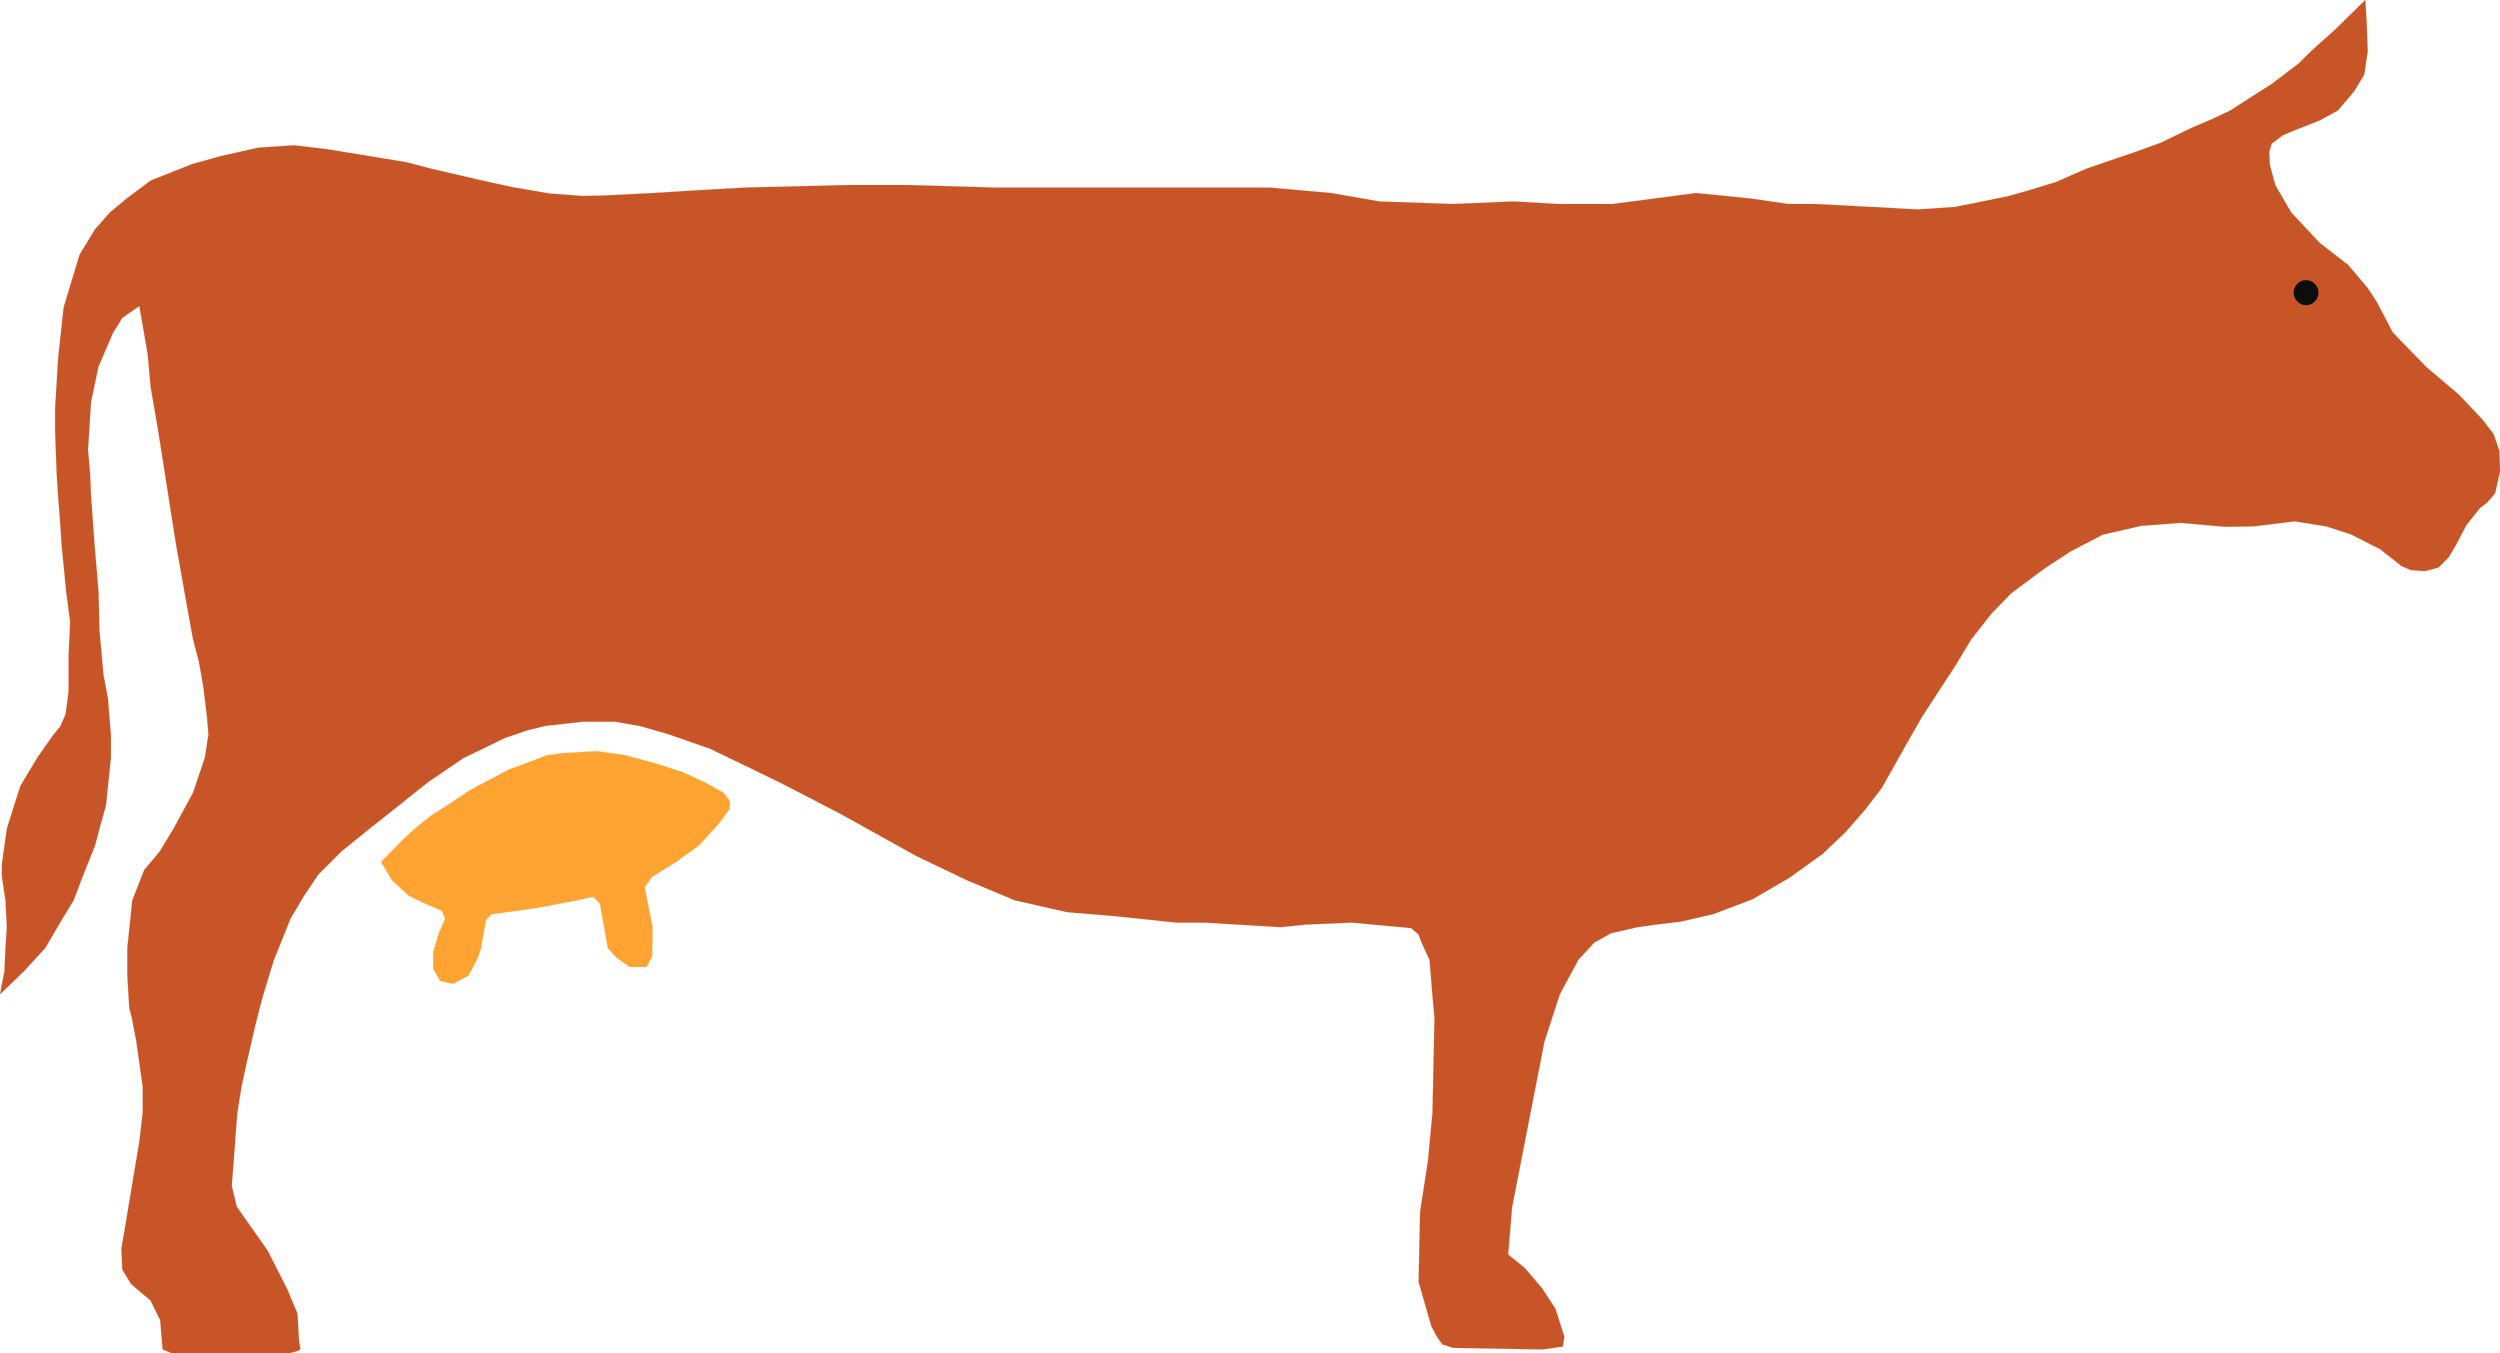 <svg xmlns="http://www.w3.org/2000/svg" width="19.632in" height="10.628in" fill-rule="evenodd" stroke-linecap="round" preserveAspectRatio="none" viewBox="0 0 19632 10628"><style>.pen1{stroke:none}</style><path d="m18574 0-235 231-179 160-106 105-215 164-136 86-188 121-141 67-164 70-242 117-215 78-140 47-227 78-242 106-203 62-164 47-422 86-297 20-359-20-450-23h-207l-293-43-429-43-657 86h-429l-348-20-473 20-581-20-379-66-484-43H7813l-692-20h-457l-812 20-340 19-387 24-367 19-184 4-258-19-297-51-285-63-351-82-192-50-285-47-336-55-262-31-281 19-297 67-222 62-325 129-183 137-137 113-117 133-121 199-125 414-43 395-24 394v184l12 328 12 188 15 191 12 184 35 359 32 246-12 266v281l-24 180-43 97-50 59-129 184-133 222-106 335-39 278v97l28 188 11 211-11 164-8 183-35 180 187-180 168-183 117-200 106-175 70-184 98-246 35-133 51-182 39-375v-172l-24-297-35-184-31-344-8-316-31-363-27-375-8-184-16-184 24-375 58-277 113-262 75-121 133-93 66 378 23 258 55 317 51 324 55 352 39 246 70 394 62 344 47 180 35 199 28 230 12 141-28 184-94 277-152 280-109 180-121 144-94 239-39 375v215l15 253 20 79 35 183 51 360v199l-27 234-55 328-63 379-23 133 8 164 70 113 152 129 75 153 19 230 74 31h918l67-19 23-12-12-82-11-199-82-195-153-301-242-344-39-164 43-570 31-196 39-183 71-309 54-211 90-297 133-332 106-179 113-168 180-180 222-180 129-101 180-144 152-121 281-191 172-82 145-71 180-62 144-35 285-32h262l187 32 231 66 324 113 285 137 297 145 442 229 597 332 399 191 375 157 410 93 383 32 476 50h223l594 36 191-20 367-16 468 43 59 51 23 63 63 136 23 282 16 172-16 746-35 375-62 402-12 551 101 351 47 86 39 55 86 27 700 12 160-23 11-78-70-219-101-156-137-161-133-109 31-371 254-1301 121-371 145-270 125-136 133-74 207-47 140-20 196-23 257-59 309-117 289-168 262-188 180-171 156-179 129-168 191-340 125-219 262-402 125-207 160-203 156-160 258-192 203-133 254-133 305-70 308-23 352 31 227-4 316-39 246 39 195 63 231 117 168 133 74 31 109 8 106-28 82-82 55-93 82-157 105-133 59-46 62-71 39-172-4-160-46-133-86-113-188-199-254-215-265-273-125-239-71-109-152-180-227-176-222-238-125-215-43-160-4-101 19-63 86-66 102-43 191-75 141-78 129-152 78-129 27-184-8-214-11-188z" class="pen1" style="fill:#c75528"/><path fill="none" d="m18574 0-235 231-179 160-106 105-215 164-136 86-188 121-141 67-164 70-242 117-215 78-140 47-227 78-242 106-203 62-164 47-422 86-297 20-359-20-450-23h-207l-293-43-429-43-657 86h-429l-348-20-473 20-581-20-379-66-484-43H7813l-692-20h-457l-812 20-340 19-387 24-367 19-184 4-258-19-297-51-285-63-351-82-192-50-285-47-336-55-262-31-281 19-297 67-222 62-325 129-183 137-137 113-117 133-121 199-125 414-43 395-24 394v184l12 328 12 188 15 191 12 184 35 359 32 246-12 266v281l-24 180-43 97-50 59-129 184-133 222-106 335-39 278v97l28 188 11 211-11 164-8 183-35 180 187-180 168-183 117-200 106-175 70-184 98-246 35-133 51-182 39-375v-172l-24-297-35-184-31-344-8-316-31-363-27-375-8-184-16-184 24-375 58-277 113-262 75-121 133-93 66 378 23 258 55 317 51 324 55 352 39 246 70 394 62 344 47 180 35 199 28 230 12 141-28 184-94 277-152 280-109 180-121 144-94 239-39 375v215l15 253 20 79 35 183 51 360v199l-27 234-55 328-63 379-23 133 8 164 70 113 152 129 75 153 19 230 74 31h918l67-19 23-12-12-82-11-199-82-195-153-301-242-344-39-164 43-570 31-196 39-183 71-309 54-211 90-297 133-332 106-179 113-168 180-180 222-180 129-101 180-144 152-121 281-191 172-82 145-71 180-62 144-35 285-32h262l187 32 231 66 324 113 285 137 297 145 442 229 597 332 399 191 375 157 410 93 383 32 476 50h223l594 36 191-20 367-16 468 43 59 51 23 63 63 136 23 282 16 172-16 746-35 375-62 402-12 551 101 351 47 86 39 55 86 27 700 12 160-23 11-78-70-219-101-156-137-161-133-109 31-371 254-1301 121-371 145-270 125-136 133-74 207-47 140-20 196-23 257-59 309-117 289-168 262-188 180-171 156-179 129-168 191-340 125-219 262-402 125-207 160-203 156-160 258-192 203-133 254-133 305-70 308-23 352 31 227-4 316-39 246 39 195 63 231 117 168 133 74 31 109 8 106-28 82-82 55-93 82-157 105-133 59-46 62-71 39-172-4-160-46-133-86-113-188-199-254-215-265-273-125-239-71-109-152-180-227-176-222-238-125-215-43-160-4-101 19-63 86-66 102-43 191-75 141-78 129-152 78-129 27-184-8-214-11-188" style="stroke:#d45b02;stroke-width:1;stroke-linejoin:round"/><path d="m2992 6769 180-184 86-78 125-101 152-97 145-98 152-82 164-86 168-62 133-51 129-16 261-15 219 31 246 66 207 67 172 78 153 86 50 66-7 63-86 116-153 168-179 129-188 117-59 82 63 313-4 230-43 82h-133l-105-74-67-74-62-348-51-55-129 28-281 54-188 28-203 27-43 47-39 219-23 74-74 141-122 66-101-23-55-94v-133l43-145 51-117-27-62-129-55-129-62-133-122-86-144z" class="pen1" style="fill:#ffa333"/><path fill="none" d="m2992 6769 180-184 86-78 125-101 152-97 145-98 152-82 164-86 168-62 133-51 129-16 261-15 219 31 246 66 207 67 172 78 153 86 50 66-7 63-86 116-153 168-179 129-188 117-59 82 63 313-4 230-43 82h-133l-105-74-67-74-62-348-51-55-129 28-281 54-188 28-203 27-43 47-39 219-23 74-74 141-122 66-101-23-55-94v-133l43-145 51-117-27-62-129-55-129-62-133-122-86-144" style="stroke:#ffa81c;stroke-width:1;stroke-linejoin:round"/><path d="m18206 2298-2-20-6-18-9-17-12-14-14-12-16-9-19-6-19-2-19 2-19 6-16 9-14 12-12 14-9 17-6 18-2 20 2 20 6 18 9 17 12 14 14 12 16 9 19 6 19 2 19-2 19-6 16-9 14-12 12-14 9-17 6-18 2-20z" class="pen1" style="fill:#0e0d0d"/><path fill="none" d="M18206 2298h0l-2-20-6-18-9-17-12-14-14-12-16-9-19-6-19-2h0l-19 2-19 6-16 9-14 12-12 14-9 17-6 18-2 20h0l2 20 6 18 9 17 12 14 14 12 16 9 19 6 19 2h0l19-2 19-6 16-9 14-12 12-14 9-17 6-18 2-20" style="stroke:#0e0d0c;stroke-width:1;stroke-linejoin:round"/></svg>
